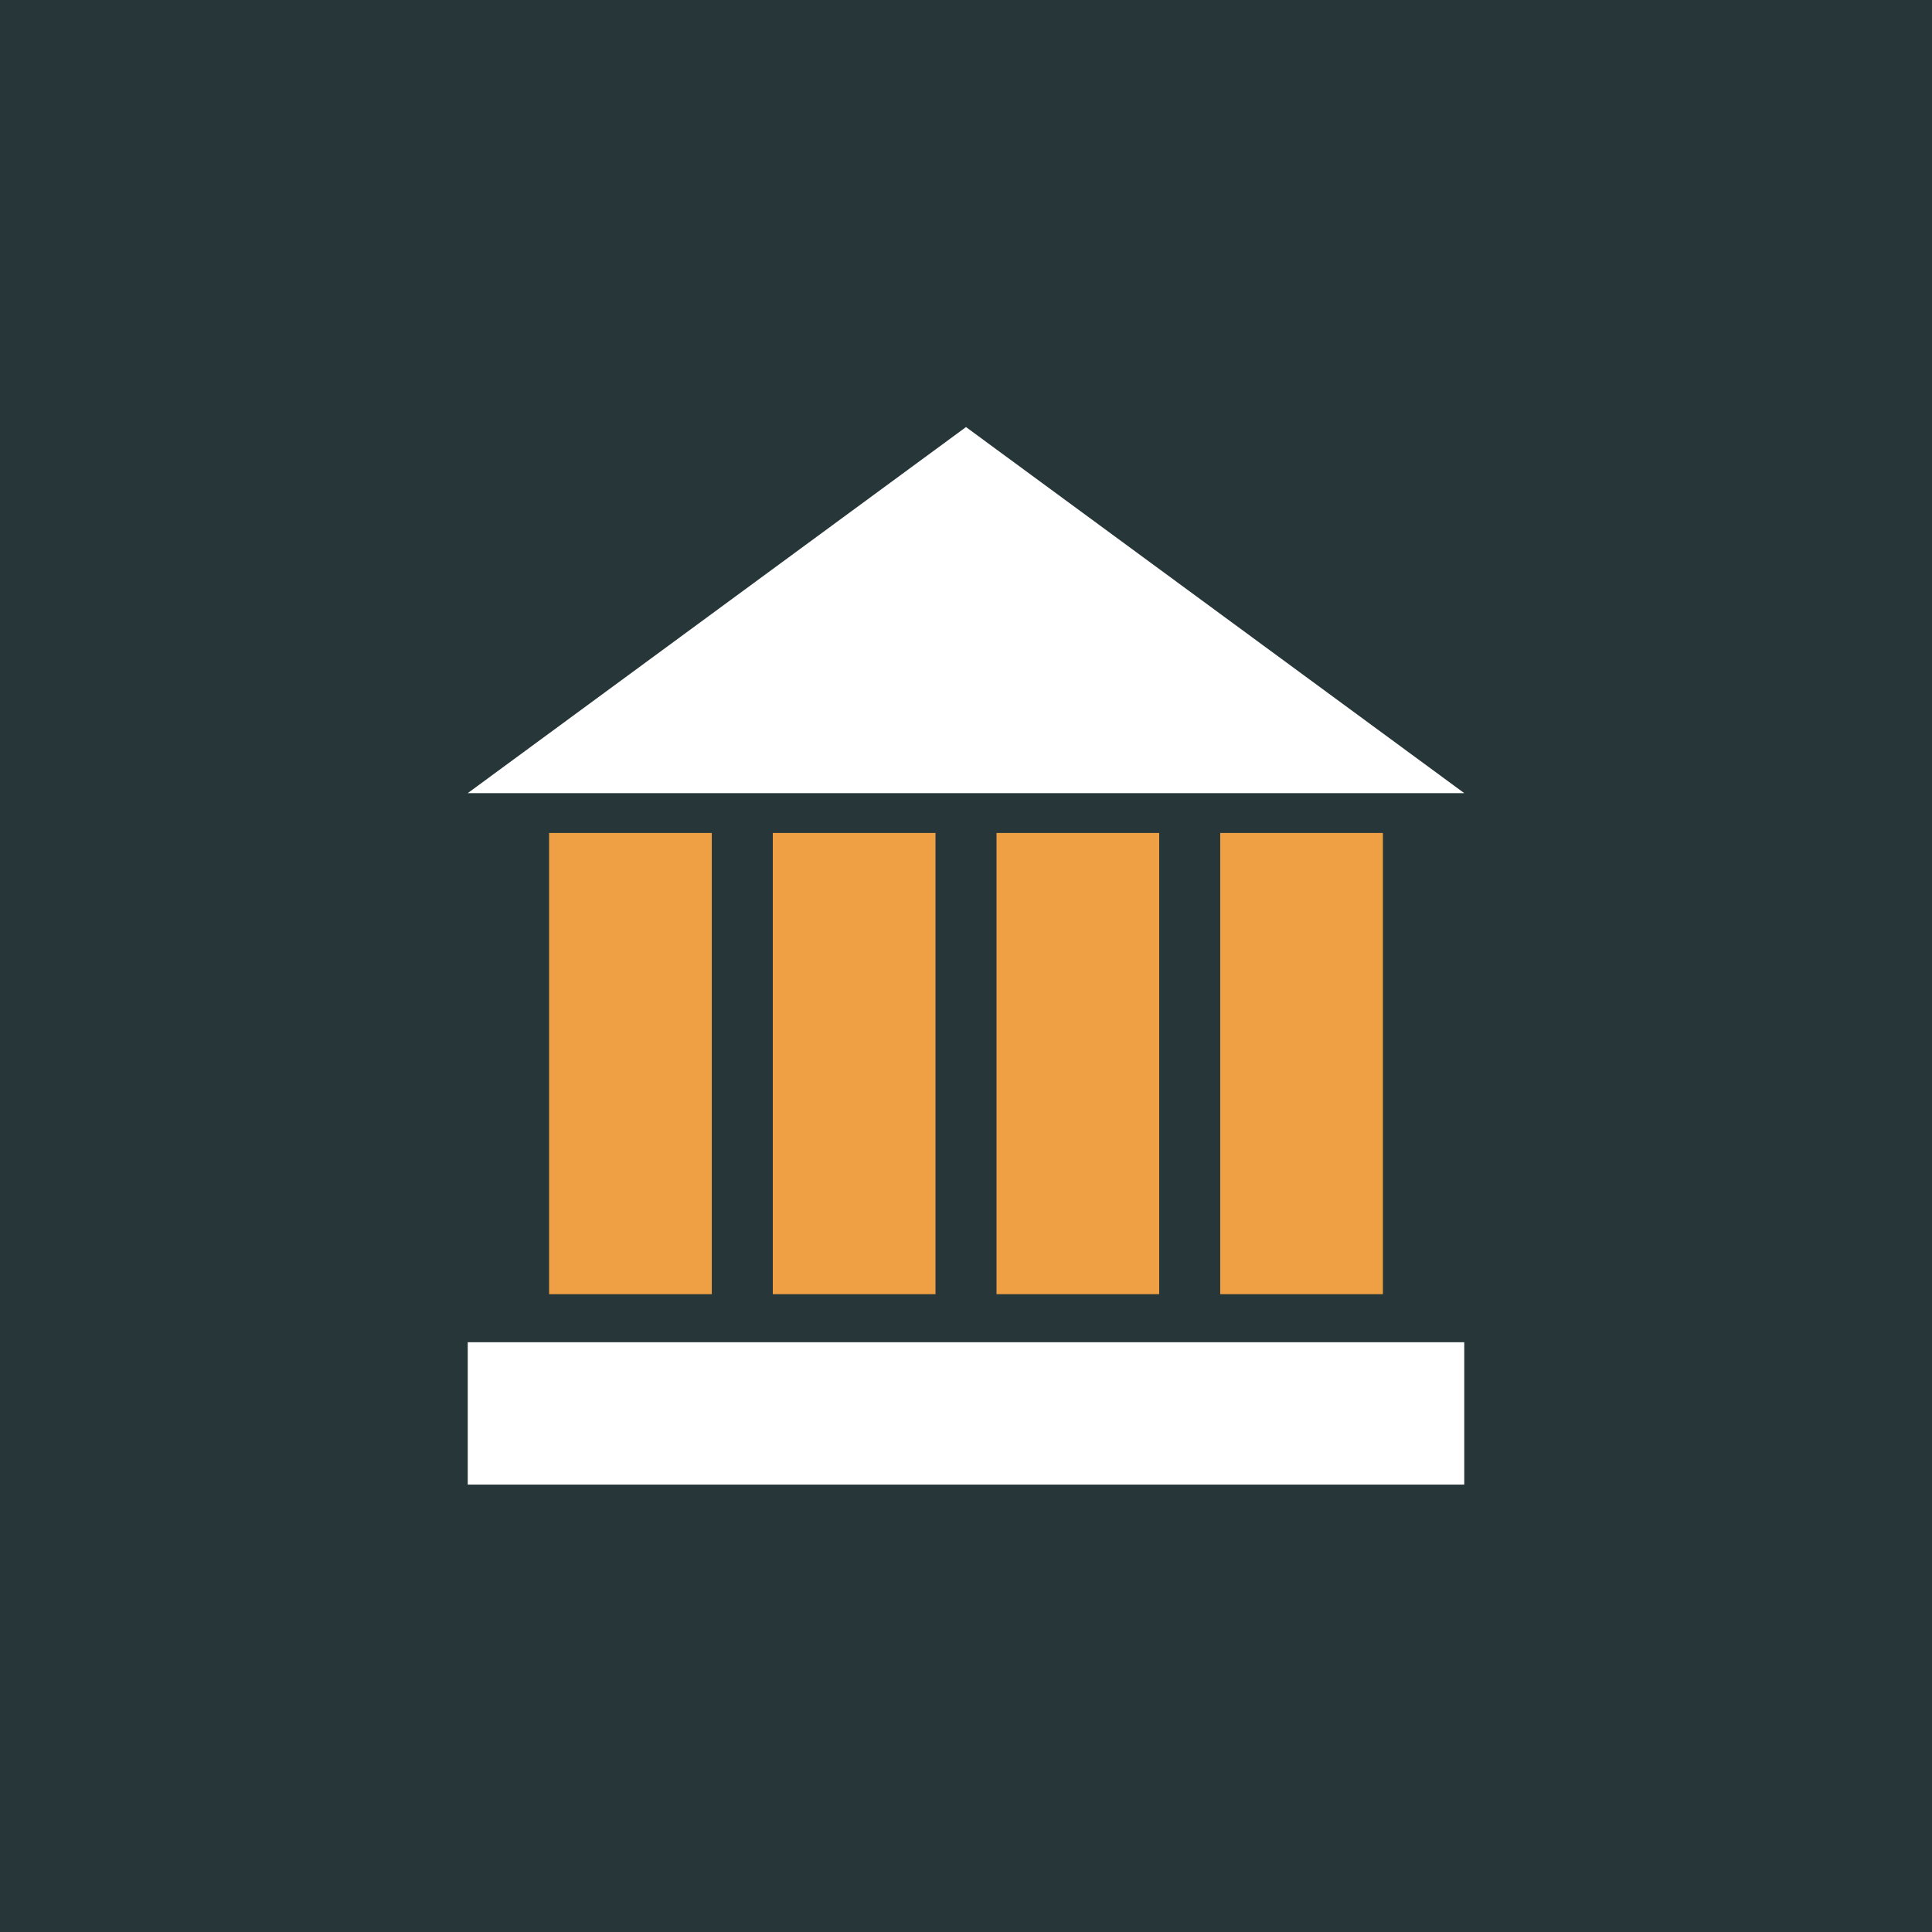 <?xml version="1.0" encoding="UTF-8"?> <svg xmlns="http://www.w3.org/2000/svg" width="95" height="95" viewBox="0 0 95 95" fill="none"><rect width="95" height="95" fill="#273739"></rect><rect x="27" y="40.959" width="8" height="22.678" fill="#EF9F44"></rect><rect x="38" y="40.959" width="8" height="22.678" fill="#EF9F44"></rect><rect x="49" y="40.959" width="8" height="22.678" fill="#EF9F44"></rect><rect x="60" y="40.959" width="8" height="22.678" fill="#EF9F44"></rect><rect x="72" y="66" width="7" height="49" transform="rotate(90 72 66)" fill="white"></rect><path d="M47.5 21L72 39H23L47.5 21Z" fill="white"></path></svg> 